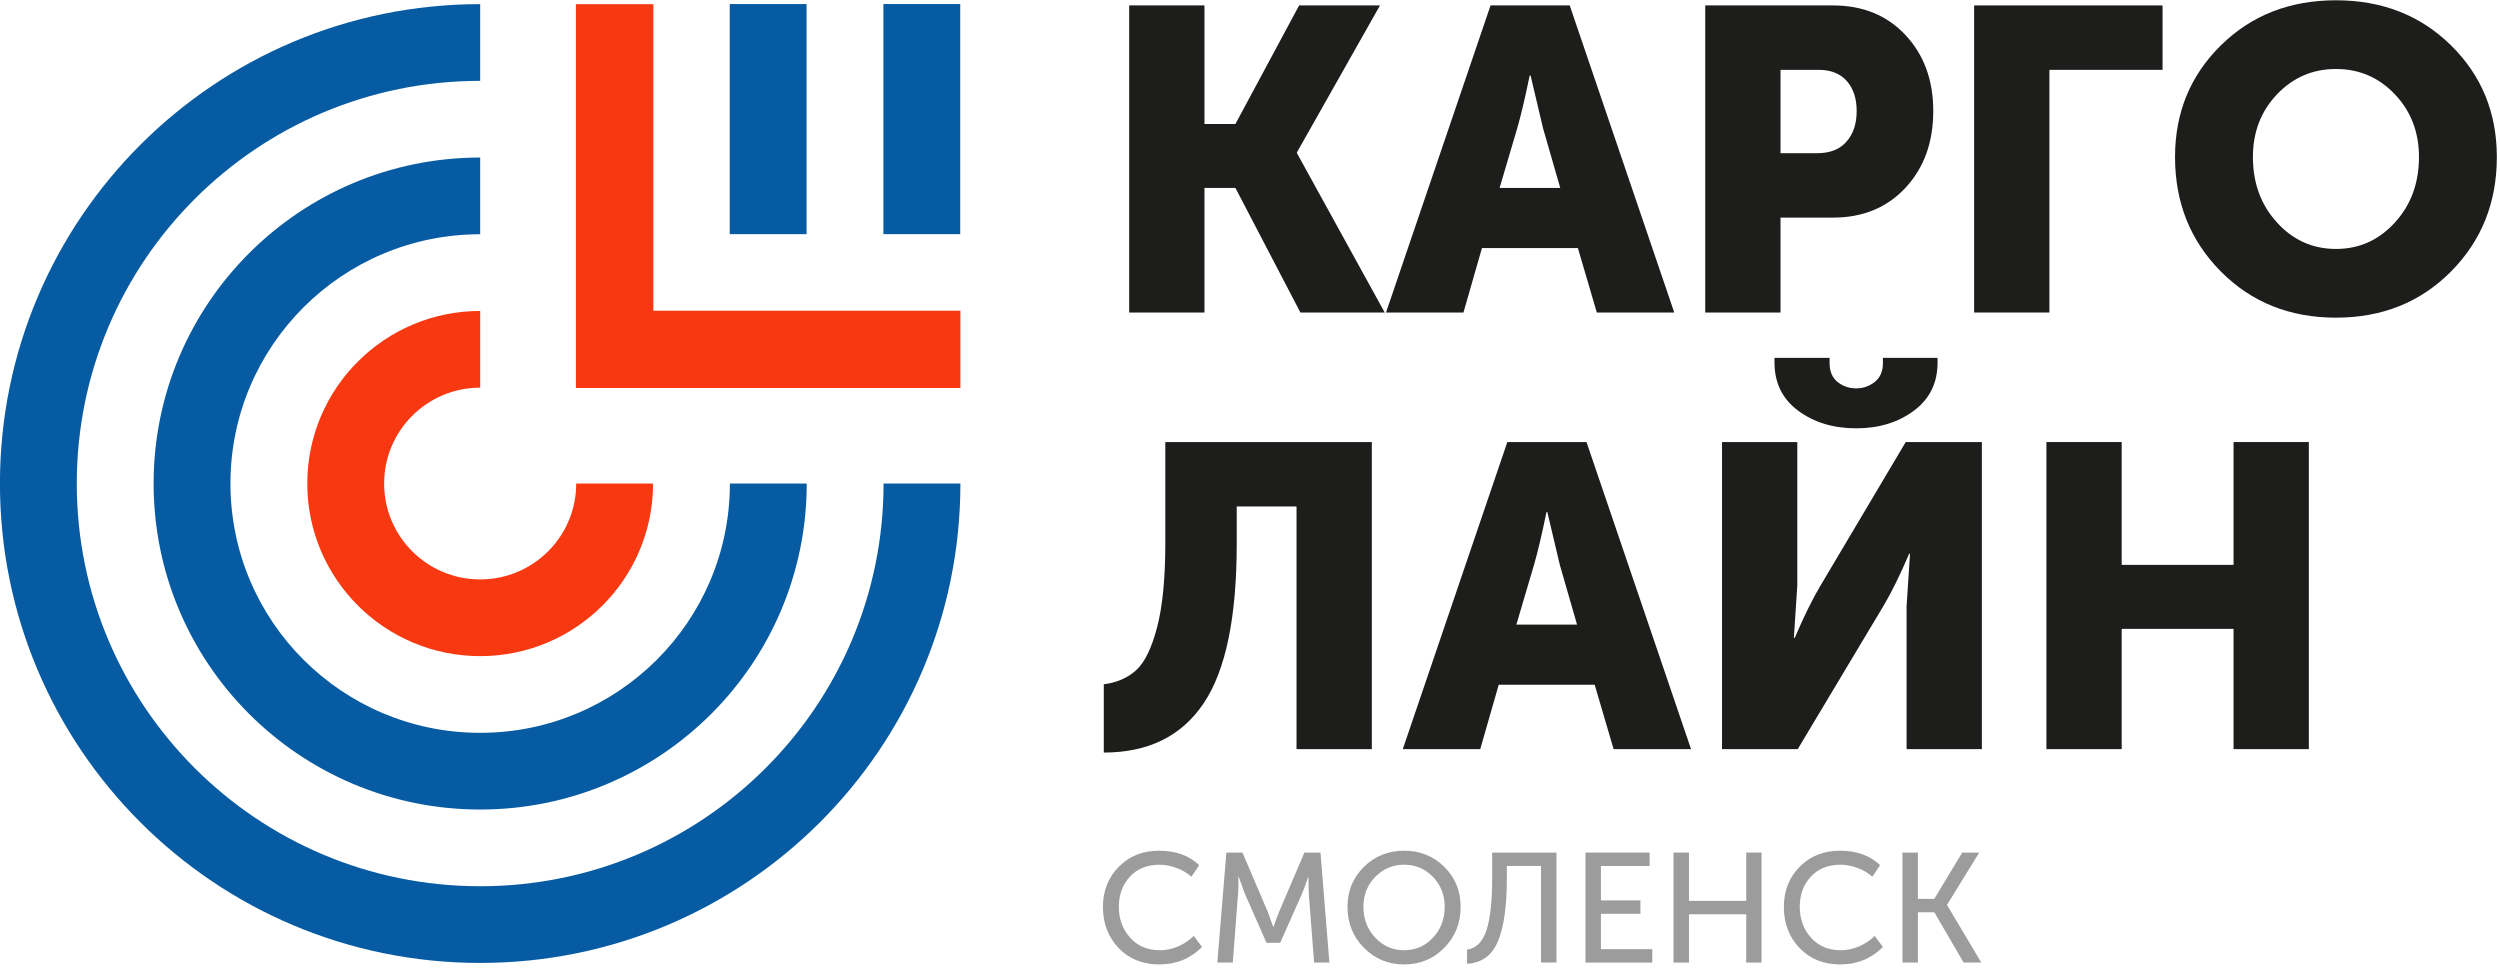 <?xml version="1.0" encoding="UTF-8" standalone="no"?> <svg xmlns="http://www.w3.org/2000/svg" xmlns:xlink="http://www.w3.org/1999/xlink" xmlns:serif="http://www.serif.com/" width="100%" height="100%" viewBox="0 0 1182 458" xml:space="preserve" style="fill-rule:evenodd;clip-rule:evenodd;stroke-linejoin:round;stroke-miterlimit:2;"> <g id="logo_cargoline_smolensk_rus_color" transform="matrix(0.476,0,0,0.13,0,0)"> <rect x="0" y="0" width="2480.32" height="3507.87" style="fill:none;"></rect> <g transform="matrix(2.477,0,0,9.054,-336.927,-1699.25)"> <g transform="matrix(4.167,0,0,4.167,136,51.398)"> <path d="M92.427,79.318C92.427,92.078 87.254,103.632 78.891,111.995C70.528,120.358 58.974,125.531 46.214,125.531C33.453,125.531 21.899,120.358 13.536,111.995C5.173,103.632 0,92.078 0,79.318C0,66.557 5.173,55.003 13.536,46.64C21.899,38.277 33.453,33.104 46.214,33.104L46.214,40.499C35.493,40.499 25.788,44.844 18.764,51.868C11.739,58.892 7.394,68.598 7.394,79.318C7.394,90.038 11.739,99.743 18.764,106.767C25.788,113.792 35.493,118.137 46.214,118.137C56.934,118.137 66.639,113.792 73.663,106.768C80.687,99.743 85.032,90.038 85.032,79.318L92.427,79.318Z" style="fill:rgb(7,91,162);fill-rule:nonzero;"></path> </g> <g transform="matrix(4.167,0,0,4.167,136,-179.544)"> <path d="M62.88,88.53L62.88,118.077L92.427,118.077L92.427,125.531L55.426,125.531L55.426,88.53L62.88,88.53Z" style="fill:rgb(248,56,17);fill-rule:nonzero;"></path> </g> <g transform="matrix(0,-4.167,-4.167,0,920.926,543.637)"> <rect x="62.851" y="110.743" width="22.182" height="7.394" style="fill:rgb(7,91,162);"></rect> </g> <g transform="matrix(0,-4.167,-4.167,0,982.543,605.253)"> <rect x="77.639" y="110.743" width="22.182" height="7.394" style="fill:rgb(7,91,162);"></rect> </g> <g transform="matrix(4.167,0,0,4.167,136,51.395)"> <path d="M77.639,79.318C77.639,87.995 74.121,95.852 68.434,101.539C62.747,107.225 54.891,110.743 46.214,110.743C37.537,110.743 29.68,107.225 23.993,101.539C18.306,95.852 14.788,87.995 14.788,79.318C14.788,70.641 18.306,62.785 23.993,57.098C29.68,51.411 37.537,47.893 46.214,47.893L46.214,55.287C39.577,55.287 33.569,57.977 29.221,62.325C24.873,66.674 22.182,72.682 22.182,79.318C22.182,85.955 24.872,91.963 29.221,96.311C33.569,100.659 39.577,103.349 46.214,103.349C52.85,103.349 58.859,100.659 63.207,96.311C67.555,91.963 70.245,85.955 70.245,79.318L77.639,79.318Z" style="fill:rgb(7,91,162);fill-rule:nonzero;"></path> </g> <g transform="matrix(4.167,0,0,4.167,136,51.396)"> <path d="M62.85,79.318C62.85,83.911 60.988,88.071 57.977,91.082C54.966,94.093 50.807,95.955 46.214,95.955C41.621,95.955 37.461,94.093 34.45,91.082C31.439,88.071 29.577,83.911 29.577,79.318C29.577,74.725 31.439,70.565 34.45,67.554C37.461,64.543 41.621,62.681 46.214,62.681L46.214,70.075C43.661,70.075 41.35,71.11 39.678,72.782C38.006,74.454 36.971,76.765 36.971,79.318C36.971,81.871 38.006,84.182 39.678,85.854C41.35,87.526 43.661,88.561 46.214,88.561C48.766,88.561 51.077,87.526 52.749,85.854C54.422,84.182 55.456,81.871 55.456,79.318L62.85,79.318Z" style="fill:rgb(248,56,17);fill-rule:nonzero;"></path> </g> <g transform="matrix(4.167,0,0,4.167,136,392.077)"> <path d="M106.143,38.376C106.143,36.824 106.651,35.533 107.667,34.501C108.683,33.47 109.973,32.955 111.535,32.955C113.146,32.955 114.438,33.42 115.409,34.351L114.658,35.463C114.268,35.112 113.795,34.832 113.239,34.622C112.683,34.411 112.135,34.306 111.595,34.306C110.393,34.306 109.439,34.692 108.733,35.463C108.028,36.234 107.675,37.2 107.675,38.361C107.675,39.533 108.035,40.524 108.756,41.335C109.477,42.146 110.433,42.551 111.625,42.551C112.215,42.551 112.799,42.429 113.374,42.183C113.95,41.938 114.453,41.6 114.884,41.17L115.68,42.236C114.558,43.357 113.191,43.918 111.58,43.918C109.968,43.918 108.658,43.39 107.652,42.334C106.646,41.277 106.143,39.958 106.143,38.376" style="fill:rgb(157,156,156);fill-rule:nonzero;"></path> </g> <g transform="matrix(4.167,0,0,4.167,136,392.078)"> <path d="M117.151,43.738L118.022,33.135L119.569,33.135L122.017,38.872L122.528,40.298L122.558,40.298C122.748,39.738 122.924,39.262 123.084,38.872L125.532,33.135L127.079,33.135L127.935,43.738L126.463,43.738L125.952,37.054L125.922,35.493L125.892,35.493C125.672,36.143 125.482,36.664 125.321,37.054L123.204,41.83L121.882,41.83L119.78,37.054L119.209,35.463L119.179,35.463C119.199,36.093 119.189,36.624 119.149,37.054L118.638,43.738L117.151,43.738Z" style="fill:rgb(157,156,156);fill-rule:nonzero;"></path> </g> <g transform="matrix(4.167,0,0,4.167,136,392.077)"> <path d="M129.677,38.361C129.677,36.839 130.202,35.558 131.254,34.516C132.305,33.475 133.597,32.955 135.129,32.955C136.66,32.955 137.949,33.475 138.996,34.516C140.042,35.558 140.565,36.839 140.565,38.361C140.565,39.923 140.042,41.24 138.996,42.311C137.949,43.382 136.66,43.918 135.129,43.918C133.597,43.918 132.305,43.382 131.254,42.311C130.202,41.24 129.677,39.923 129.677,38.361ZM131.209,38.361C131.209,39.543 131.589,40.536 132.35,41.342C133.111,42.148 134.037,42.551 135.129,42.551C136.22,42.551 137.144,42.148 137.9,41.342C138.656,40.536 139.033,39.543 139.033,38.361C139.033,37.22 138.656,36.259 137.9,35.478C137.144,34.697 136.22,34.306 135.129,34.306C134.037,34.306 133.111,34.697 132.35,35.478C131.589,36.259 131.209,37.22 131.209,38.361" style="fill:rgb(157,156,156);fill-rule:nonzero;"></path> </g> <g transform="matrix(4.167,0,0,4.167,136,392.578)"> <path d="M141.181,42.371C142.052,42.251 142.673,41.635 143.044,40.524C143.414,39.412 143.599,37.745 143.599,35.523L143.599,33.015L149.787,33.015L149.787,43.618L148.3,43.618L148.3,34.306L145.011,34.306L145.011,35.538C145.011,38.221 144.723,40.238 144.147,41.59C143.572,42.942 142.583,43.657 141.181,43.738L141.181,42.371Z" style="fill:rgb(157,156,156);fill-rule:nonzero;"></path> </g> <g transform="matrix(4.167,0,0,4.167,136,392.078)"> <path d="M152.58,43.738L152.58,33.135L158.753,33.135L158.753,34.426L154.067,34.426L154.067,37.745L157.867,37.745L157.867,39.037L154.067,39.037L154.067,42.446L159.008,42.446L159.008,43.738L152.58,43.738Z" style="fill:rgb(157,156,156);fill-rule:nonzero;"></path> </g> <g transform="matrix(4.167,0,0,4.167,136,392.078)"> <path d="M161.051,43.738L161.051,33.135L162.538,33.135L162.538,37.79L168.049,37.79L168.049,33.135L169.521,33.135L169.521,43.738L168.049,43.738L168.049,39.082L162.538,39.082L162.538,43.738L161.051,43.738Z" style="fill:rgb(157,156,156);fill-rule:nonzero;"></path> </g> <g transform="matrix(4.167,0,0,4.167,136,392.077)"> <path d="M171.669,38.376C171.669,36.824 172.177,35.533 173.193,34.501C174.209,33.47 175.499,32.955 177.061,32.955C178.672,32.955 179.964,33.42 180.935,34.351L180.184,35.463C179.794,35.112 179.321,34.832 178.765,34.622C178.209,34.411 177.661,34.306 177.121,34.306C175.919,34.306 174.965,34.692 174.259,35.463C173.553,36.234 173.2,37.2 173.2,38.361C173.2,39.533 173.561,40.524 174.282,41.335C175.003,42.146 175.959,42.551 177.151,42.551C177.741,42.551 178.324,42.429 178.9,42.183C179.476,41.938 179.979,41.6 180.41,41.17L181.206,42.236C180.084,43.357 178.717,43.918 177.105,43.918C175.493,43.918 174.184,43.39 173.178,42.334C172.172,41.277 171.669,39.958 171.669,38.376" style="fill:rgb(157,156,156);fill-rule:nonzero;"></path> </g> <g transform="matrix(4.167,0,0,4.167,136,392.078)"> <path d="M183.083,43.738L183.083,33.135L184.57,33.135L184.57,37.595L186.147,37.595L188.835,33.135L190.472,33.135L187.378,38.166L187.378,38.196L190.667,43.738L188.97,43.738L186.147,38.887L184.57,38.887L184.57,43.738L183.083,43.738Z" style="fill:rgb(157,156,156);fill-rule:nonzero;"></path> </g> <g transform="matrix(4.167,0,0,4.167,136,-209.38)"> <path d="M108.668,125.412L108.668,95.81L115.914,95.81L115.914,107.237L118.894,107.237L125.022,95.81L132.805,95.81L124.815,109.97L124.815,110.052L133.26,125.412L125.146,125.412L118.894,113.406L115.914,113.406L115.914,125.412L108.668,125.412Z" style="fill:rgb(29,29,27);fill-rule:nonzero;"></path> </g> <g transform="matrix(4.167,0,0,4.167,136,-209.38)"> <path d="M133.385,125.412L143.445,95.81L151.063,95.81L161.123,125.412L153.671,125.412L151.849,119.202L142.617,119.202L140.837,125.412L133.385,125.412ZM144.314,113.406L150.152,113.406L148.496,107.651L147.295,102.559L147.212,102.559C146.771,104.712 146.371,106.409 146.012,107.651L144.314,113.406Z" style="fill:rgb(29,29,27);fill-rule:nonzero;"></path> </g> <g transform="matrix(4.167,0,0,4.167,136,-209.38)"> <path d="M164.104,125.412L164.104,95.81L176.4,95.81C179.271,95.81 181.596,96.763 183.376,98.667C185.157,100.572 186.047,103.014 186.047,105.995C186.047,109.004 185.157,111.467 183.376,113.385C181.596,115.303 179.271,116.263 176.4,116.263L171.349,116.263L171.349,125.412L164.104,125.412ZM171.349,110.052L174.91,110.052C176.124,110.052 177.056,109.68 177.704,108.935C178.353,108.189 178.677,107.209 178.677,105.995C178.677,104.78 178.36,103.814 177.725,103.097C177.09,102.379 176.193,102.02 175.034,102.02L171.349,102.02L171.349,110.052Z" style="fill:rgb(29,29,27);fill-rule:nonzero;"></path> </g> <g transform="matrix(4.167,0,0,4.167,136,-209.38)"> <path d="M189.98,125.412L189.98,95.81L208.114,95.81L208.114,102.02L197.225,102.02L197.225,125.412L189.98,125.412Z" style="fill:rgb(29,29,27);fill-rule:nonzero;"></path> </g> <g transform="matrix(4.167,0,0,4.167,136,-209.379)"> <path d="M209.314,110.424C209.314,106.146 210.784,102.558 213.723,99.66C216.663,96.762 220.355,95.313 224.798,95.313C229.242,95.313 232.934,96.762 235.873,99.66C238.812,102.558 240.282,106.146 240.282,110.424C240.282,114.813 238.812,118.491 235.873,121.458C232.934,124.425 229.242,125.909 224.798,125.909C220.355,125.909 216.663,124.425 213.723,121.458C210.784,118.491 209.314,114.813 209.314,110.424ZM216.808,110.424C216.808,112.936 217.581,115.041 219.126,116.738C220.672,118.436 222.563,119.284 224.798,119.284C227.034,119.284 228.925,118.436 230.47,116.738C232.016,115.041 232.789,112.936 232.789,110.424C232.789,108.023 232.016,106.008 230.47,104.38C228.925,102.752 227.034,101.937 224.798,101.937C222.563,101.937 220.672,102.752 219.126,104.38C217.581,106.008 216.808,108.023 216.808,110.424" style="fill:rgb(29,29,27);fill-rule:nonzero;"></path> </g> <g transform="matrix(4.167,0,0,4.167,136,142.798)"> <path d="M106.226,76.734C107.495,76.568 108.537,76.113 109.351,75.367C110.165,74.622 110.835,73.242 111.359,71.227C111.884,69.212 112.146,66.508 112.146,63.113L112.146,53.383L132.019,53.383L132.019,82.985L124.773,82.985L124.773,59.593L119.019,59.593L119.019,63.195C119.019,70.289 117.956,75.416 115.83,78.576C113.705,81.736 110.504,83.316 106.226,83.316L106.226,76.734Z" style="fill:rgb(29,29,27);fill-rule:nonzero;"></path> </g> <g transform="matrix(4.167,0,0,4.167,136,141.419)"> <path d="M134.999,83.316L145.06,53.714L152.678,53.714L162.738,83.316L155.286,83.316L153.464,77.106L144.232,77.106L142.452,83.316L134.999,83.316ZM145.929,71.31L151.767,71.31L150.111,65.555L148.91,60.463L148.827,60.463C148.386,62.616 147.986,64.313 147.627,65.555L145.929,71.31Z" style="fill:rgb(29,29,27);fill-rule:nonzero;"></path> </g> <g transform="matrix(4.167,0,0,4.167,136,107.609)"> <path d="M178.636,60.504C176.428,60.504 174.565,59.938 173.047,58.806C171.529,57.675 170.77,56.129 170.77,54.17L170.77,53.714L176.069,53.714L176.069,54.211C176.069,55.011 176.325,55.619 176.835,56.033C177.346,56.447 177.946,56.654 178.636,56.654C179.299,56.654 179.892,56.447 180.416,56.033C180.941,55.619 181.203,55.011 181.203,54.211L181.203,53.714L186.461,53.714L186.461,54.17C186.461,56.129 185.702,57.675 184.184,58.806C182.666,59.938 180.817,60.504 178.636,60.504ZM165.719,91.431L165.719,61.829L172.964,61.829L172.964,75.657L172.633,80.708L172.716,80.708C173.599,78.638 174.427,76.954 175.2,75.657L183.397,61.829L190.725,61.829L190.725,91.431L183.48,91.431L183.48,77.644L183.812,72.593L183.729,72.593C182.845,74.663 182.017,76.347 181.244,77.644L173.006,91.431L165.719,91.431Z" style="fill:rgb(29,29,27);fill-rule:nonzero;"></path> </g> <g transform="matrix(4.167,0,0,4.167,136,141.419)"> <path d="M196.936,83.316L196.936,53.714L204.181,53.714L204.181,65.555L214.945,65.555L214.945,53.714L222.19,53.714L222.19,83.316L214.945,83.316L214.945,71.724L204.181,71.724L204.181,83.316L196.936,83.316Z" style="fill:rgb(29,29,27);fill-rule:nonzero;"></path> </g> </g> </g> </svg> 